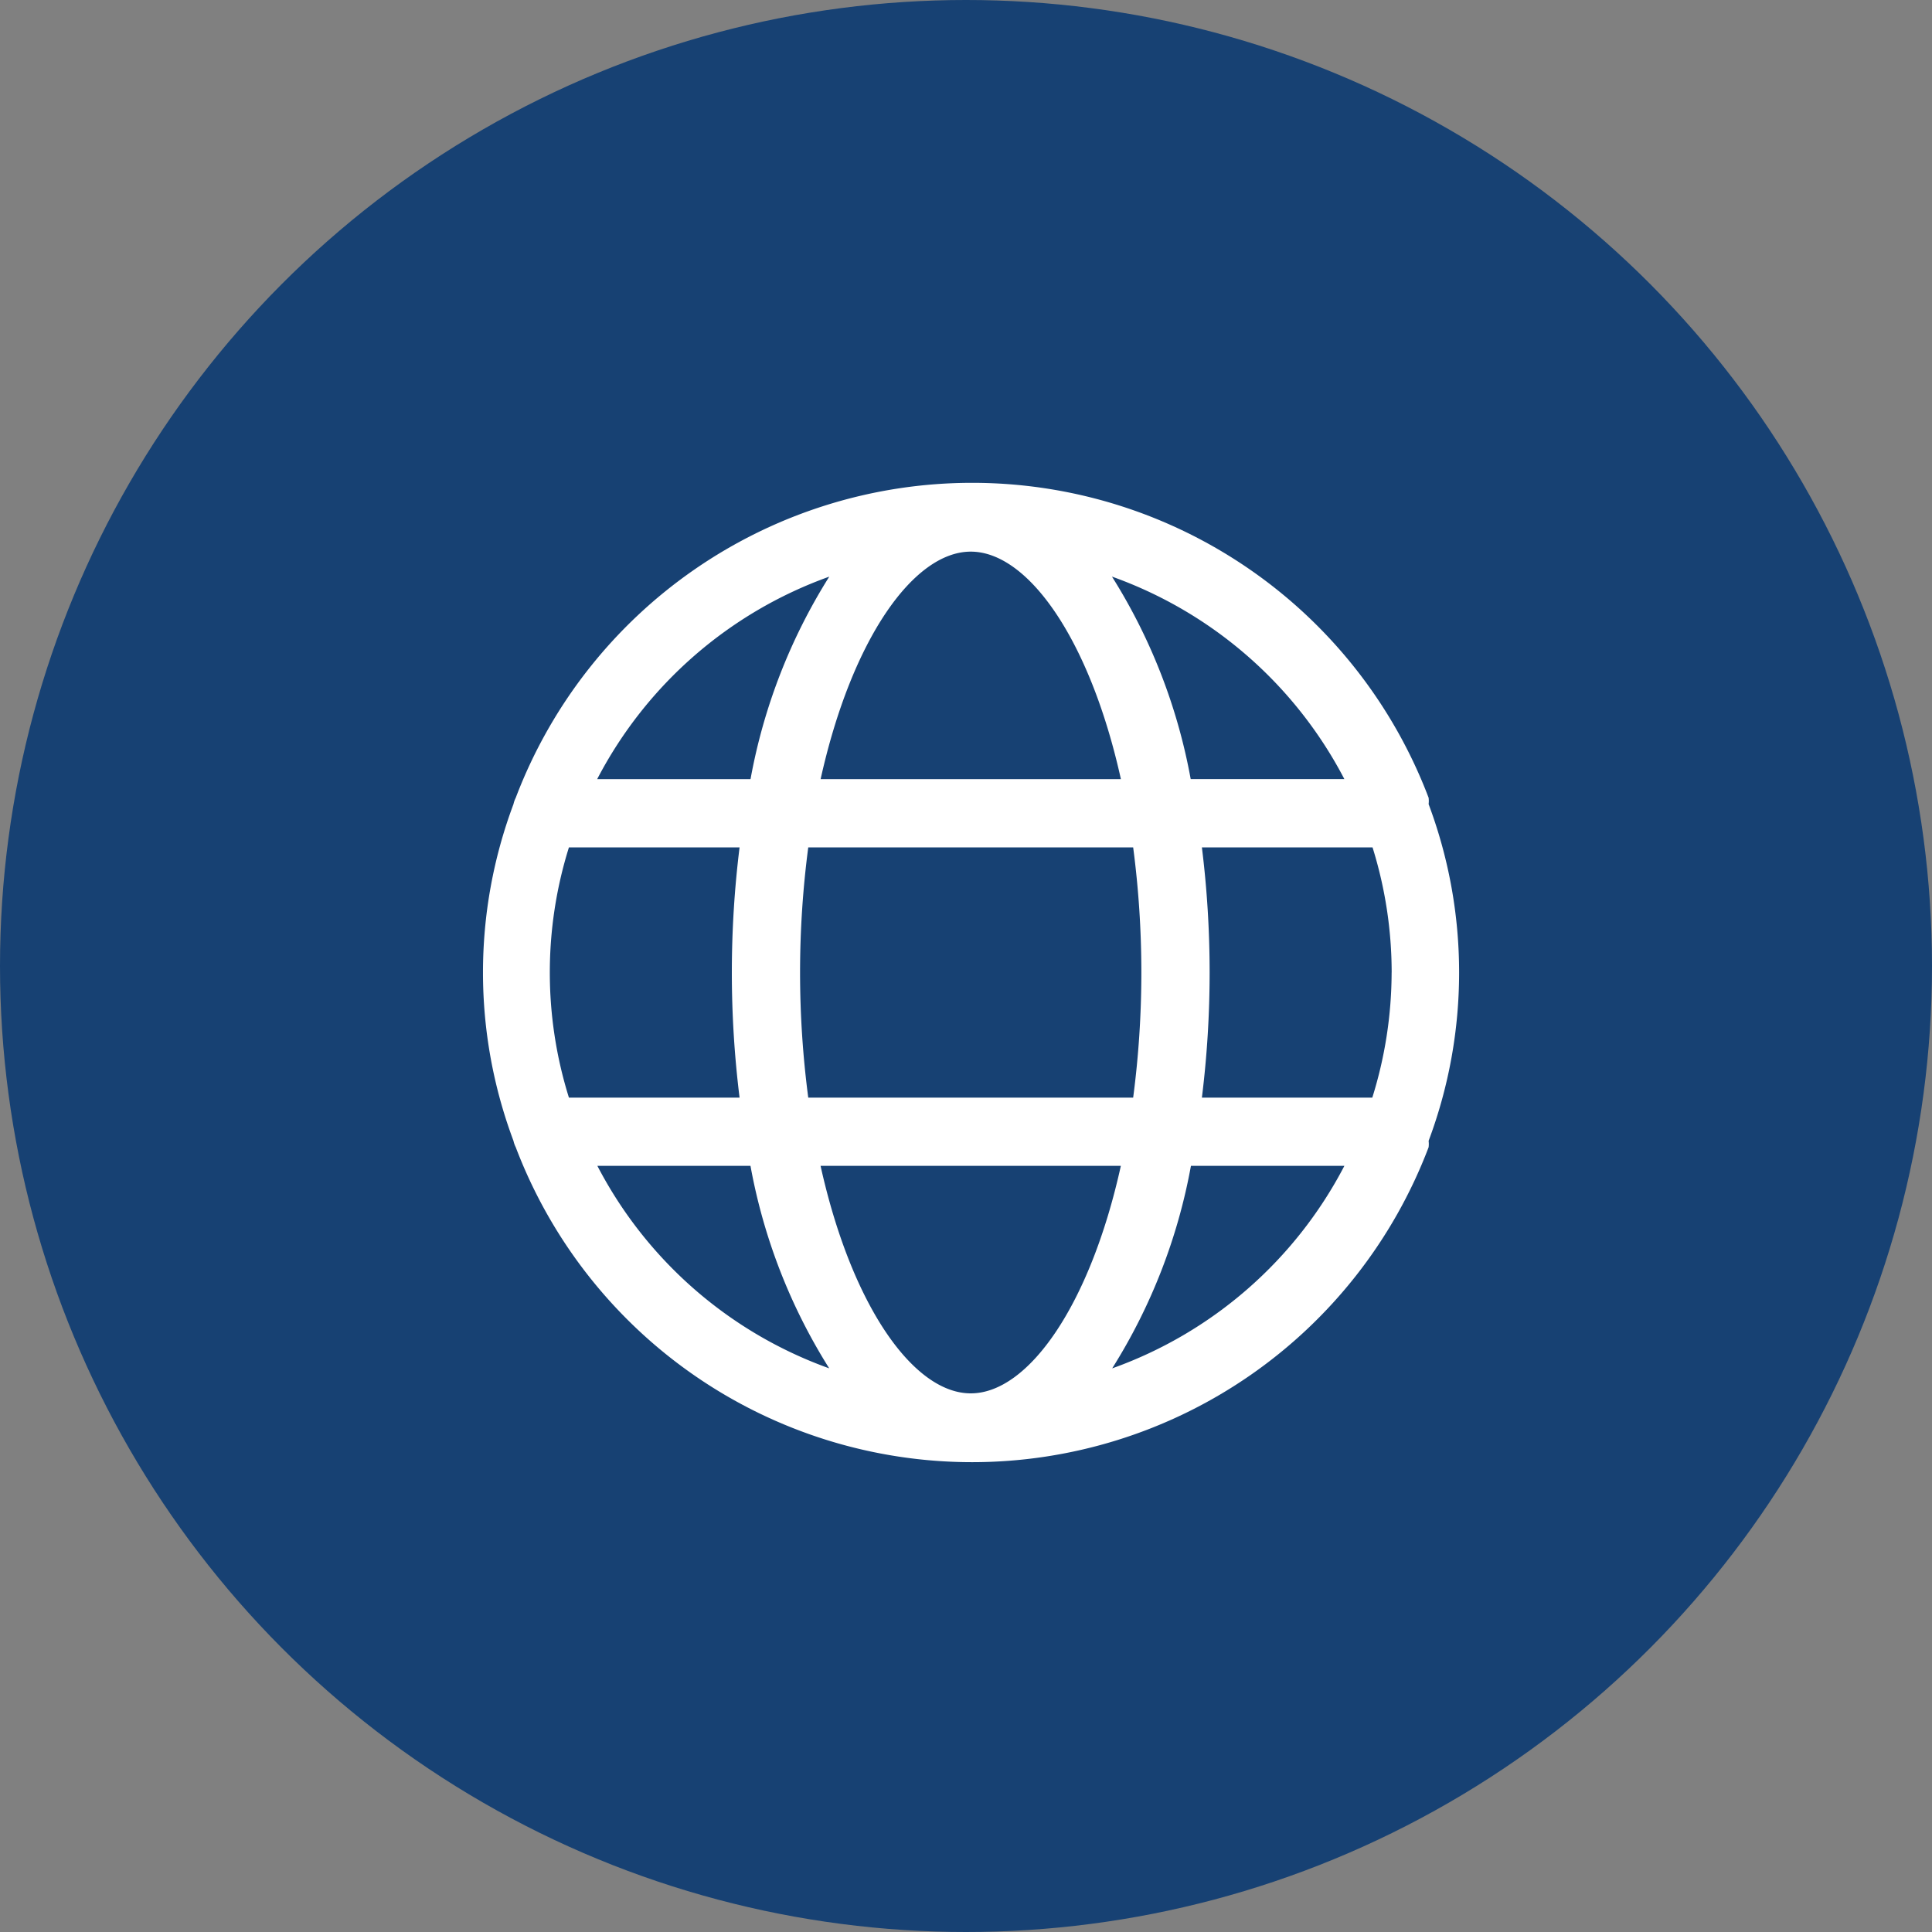 <svg xmlns="http://www.w3.org/2000/svg" width="40" height="40" viewBox="0 0 40 40">
    <rect x="0" y="0" width="40" height="40" fill="#808080" stroke="none"/>
    <g data-name="Group 17601" transform="translate(-617 -4431.5)">
        <circle data-name="Ellipse 198" cx="20" cy="20" r="20" transform="translate(617 4431.5)" style="fill:#174173"/>
        <path d="M100.544 42.733a10.108 10.108 0 0 0 18.9 0 .558.558 0 0 0 0-.132 9.937 9.937 0 0 0 0-6.971.558.558 0 0 0 0-.132 10.108 10.108 0 0 0-18.9 0 .544.544 0 0 0-.047.132 9.937 9.937 0 0 0 0 6.971.544.544 0 0 0 .047.132zm9.42-12.331c1.187 0 2.468 1.818 3.109 4.71h-6.217c.641-2.892 1.922-4.71 3.109-4.71zm3.363 6.123a19.878 19.878 0 0 1 0 5.181H106.6a19.884 19.884 0 0 1 0-5.181zm5.351 2.59a8.715 8.715 0 0 1-.4 2.591h-3.528a21.045 21.045 0 0 0 0-5.181h3.533a8.715 8.715 0 0 1 .396 2.591zm-8.714 8.714c-1.187 0-2.468-1.818-3.109-4.71h6.217c-.639 2.892-1.92 4.71-3.107 4.71zm-4.786-6.123h-3.533a8.678 8.678 0 0 1 0-5.181h3.533a21.05 21.05 0 0 0 0 5.181zm-2.949 1.413h3.175a11.849 11.849 0 0 0 1.63 4.192 8.733 8.733 0 0 1-4.8-4.192zm10.664 4.192a11.85 11.85 0 0 0 1.63-4.192h3.177a8.732 8.732 0 0 1-4.806 4.192zm4.8-12.2h-3.175a11.849 11.849 0 0 0-1.63-4.192 8.733 8.733 0 0 1 4.812 4.193zm-10.658-4.191a11.85 11.85 0 0 0-1.63 4.192h-3.175a8.732 8.732 0 0 1 4.805-4.192z" transform="translate(527.134 4412.519)" style="fill:#fff"/>
    </g>
</svg>
